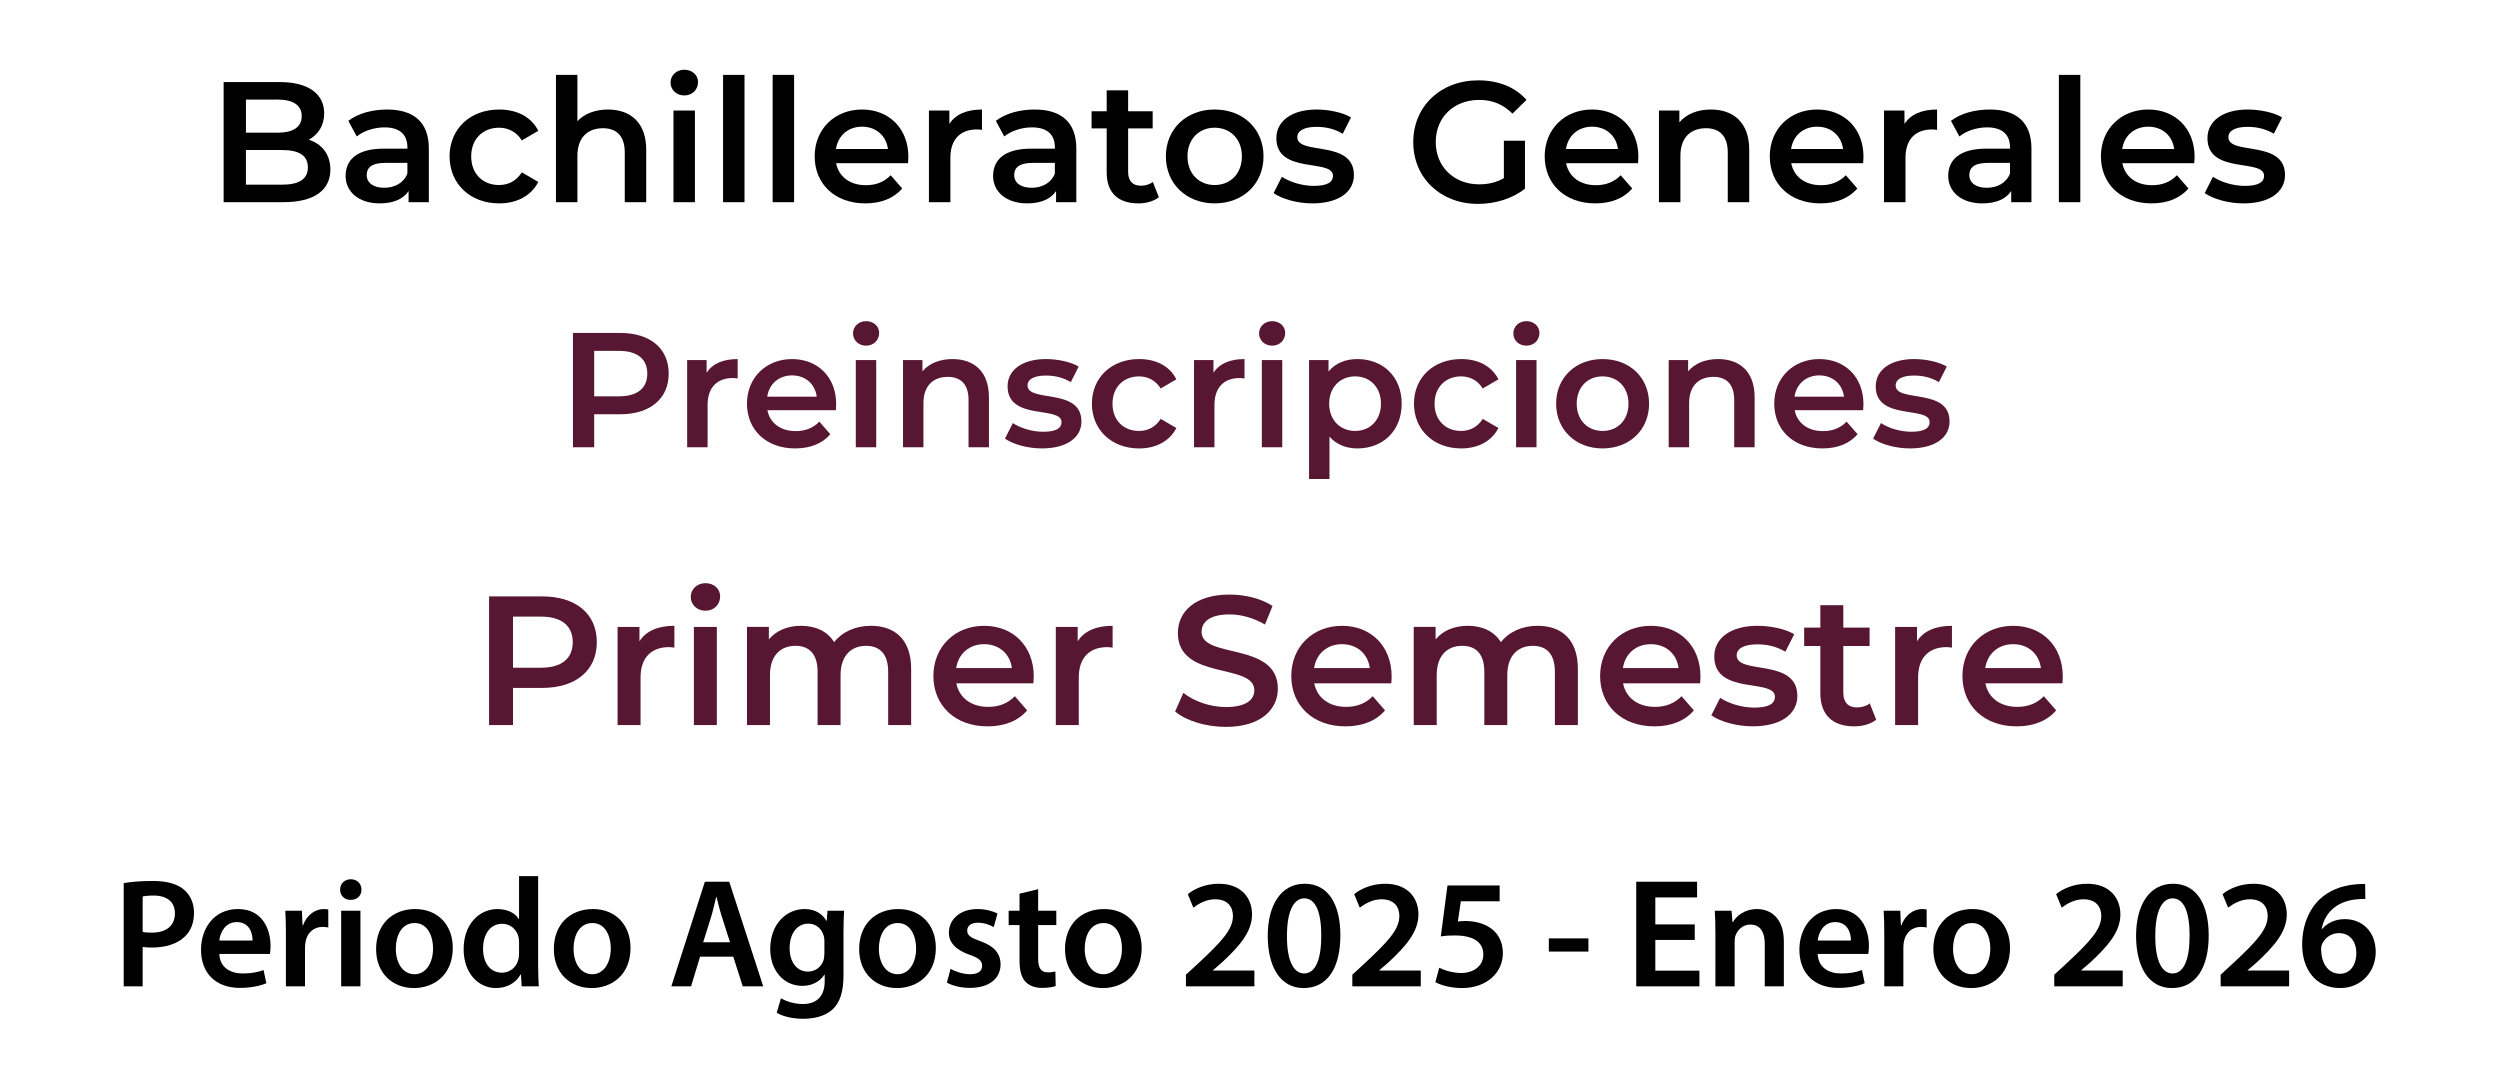 <?xml version="1.0" encoding="utf-8"?>
<!-- Generator: Adobe Illustrator 16.0.0, SVG Export Plug-In . SVG Version: 6.00 Build 0)  -->
<!DOCTYPE svg PUBLIC "-//W3C//DTD SVG 1.1//EN" "http://www.w3.org/Graphics/SVG/1.1/DTD/svg11.dtd">
<svg version="1.1" id="Capa_1" xmlns="http://www.w3.org/2000/svg" xmlns:xlink="http://www.w3.org/1999/xlink" x="0px" y="0px"
	 width="612px" height="263.99px" viewBox="0 0 612 263.99" enable-background="new 0 0 612 263.99" xml:space="preserve">
<g>
	<path fill="#571632" d="M163.695,91.458c0,6.159-4.559,9.958-11.918,9.958h-6.319v8.079h-5.199V81.5h11.518
		C159.136,81.5,163.695,85.259,163.695,91.458z M158.457,91.458c0-3.519-2.36-5.559-6.919-5.559h-6.079v11.118h6.079
		C156.097,97.017,158.457,94.978,158.457,91.458z"/>
	<path fill="#571632" d="M180.577,87.899v4.759c-0.44-0.08-0.8-0.12-1.16-0.12c-3.799,0-6.199,2.239-6.199,6.599v10.358h-5V88.139
		h4.759v3.12C174.418,89.019,177.018,87.899,180.577,87.899z"/>
	<path fill="#571632" d="M204.616,100.417h-16.757c0.6,3.12,3.199,5.119,6.918,5.119c2.4,0,4.279-0.76,5.799-2.319l2.68,3.08
		c-1.92,2.279-4.919,3.479-8.599,3.479c-7.159,0-11.798-4.599-11.798-10.958S187.538,87.9,193.898,87.9
		c6.239,0,10.798,4.359,10.798,11.038C204.696,99.337,204.656,99.937,204.616,100.417z M187.819,97.097h12.118
		c-0.4-3.08-2.759-5.199-6.039-5.199C190.658,91.898,188.299,93.978,187.819,97.097z"/>
	<path fill="#571632" d="M208.819,81.62c0-1.68,1.36-3,3.199-3c1.84,0,3.2,1.24,3.2,2.88c0,1.76-1.32,3.119-3.2,3.119
		C210.179,84.619,208.819,83.299,208.819,81.62z M209.499,88.139h5v21.356h-5V88.139z"/>
	<path fill="#571632" d="M242.095,97.257v12.238h-4.999V97.897c0-3.799-1.88-5.639-5.079-5.639c-3.56,0-5.959,2.16-5.959,6.439
		v10.798h-5V88.139h4.759v2.76c1.64-1.96,4.239-3,7.359-3C238.296,87.899,242.095,90.818,242.095,97.257z"/>
	<path fill="#571632" d="M246.019,107.375l1.92-3.799c1.879,1.24,4.759,2.12,7.438,2.12c3.16,0,4.479-0.88,4.479-2.36
		c0-4.079-13.198-0.24-13.198-8.758c0-4.04,3.639-6.679,9.398-6.679c2.839,0,6.079,0.68,7.999,1.839l-1.92,3.799
		c-2.04-1.2-4.079-1.6-6.119-1.6c-3.04,0-4.479,1-4.479,2.4c0,4.319,13.198,0.479,13.198,8.838c0,3.999-3.679,6.599-9.678,6.599
		C251.498,109.775,247.939,108.735,246.019,107.375z"/>
	<path fill="#571632" d="M267.299,98.817c0-6.399,4.799-10.918,11.558-10.918c4.16,0,7.479,1.72,9.119,4.959l-3.839,2.24
		c-1.28-2.04-3.2-2.959-5.319-2.959c-3.679,0-6.479,2.56-6.479,6.679c0,4.159,2.799,6.679,6.479,6.679
		c2.12,0,4.04-0.919,5.319-2.959l3.839,2.24c-1.64,3.2-4.959,4.999-9.119,4.999C272.098,109.775,267.299,105.216,267.299,98.817z"/>
	<path fill="#571632" d="M304.656,87.899v4.759c-0.44-0.08-0.8-0.12-1.16-0.12c-3.799,0-6.199,2.239-6.199,6.599v10.358h-5V88.139
		h4.759v3.12C298.498,89.019,301.097,87.899,304.656,87.899z"/>
	<path fill="#571632" d="M308.219,81.62c0-1.68,1.359-3,3.199-3s3.199,1.24,3.199,2.88c0,1.76-1.319,3.119-3.199,3.119
		C309.578,84.619,308.219,83.299,308.219,81.62z M308.898,88.139h4.998v21.356h-4.998V88.139z"/>
	<path fill="#571632" d="M343.135,98.817c0,6.639-4.6,10.958-10.839,10.958c-2.72,0-5.118-0.919-6.839-2.879v10.358h-4.999V88.139
		h4.761v2.8c1.681-2.04,4.158-3.04,7.077-3.04C338.535,87.899,343.135,92.218,343.135,98.817z M338.057,98.817
		c0-4.079-2.721-6.679-6.319-6.679s-6.357,2.6-6.357,6.679s2.762,6.679,6.357,6.679C335.336,105.496,338.057,102.896,338.057,98.817
		z"/>
	<path fill="#571632" d="M346.139,98.817c0-6.399,4.8-10.918,11.561-10.918c4.157,0,7.479,1.72,9.116,4.959l-3.841,2.24
		c-1.278-2.04-3.198-2.959-5.315-2.959c-3.683,0-6.479,2.56-6.479,6.679c0,4.159,2.802,6.679,6.479,6.679
		c2.117,0,4.037-0.919,5.315-2.959l3.841,2.24c-1.641,3.2-4.959,4.999-9.116,4.999C350.938,109.775,346.139,105.216,346.139,98.817z
		"/>
	<path fill="#571632" d="M370.458,81.62c0-1.68,1.358-3,3.199-3c1.84,0,3.198,1.24,3.198,2.88c0,1.76-1.318,3.119-3.198,3.119
		C371.816,84.619,370.458,83.299,370.458,81.62z M371.139,88.139h4.998v21.356h-4.998V88.139z"/>
	<path fill="#571632" d="M380.938,98.817c0-6.399,4.802-10.918,11.358-10.918c6.639,0,11.398,4.519,11.398,10.918
		s-4.763,10.958-11.398,10.958C385.736,109.775,380.938,105.216,380.938,98.817z M398.654,98.817c0-4.079-2.72-6.679-6.358-6.679
		c-3.601,0-6.319,2.6-6.319,6.679s2.723,6.679,6.319,6.679C395.936,105.496,398.654,102.896,398.654,98.817z"/>
	<path fill="#571632" d="M429.533,97.257v12.238h-5V97.897c0-3.799-1.879-5.639-5.079-5.639c-3.563,0-5.959,2.16-5.959,6.439v10.798
		h-4.999V88.139h4.76v2.76c1.641-1.96,4.239-3,7.358-3C425.733,87.899,429.533,90.818,429.533,97.257z"/>
	<path fill="#571632" d="M456.093,100.417h-16.758c0.601,3.12,3.2,5.119,6.919,5.119c2.399,0,4.279-0.76,5.799-2.319l2.683,3.08
		c-1.919,2.279-4.919,3.479-8.602,3.479c-7.158,0-11.798-4.599-11.798-10.958s4.68-10.918,11.038-10.918
		c6.239,0,10.799,4.359,10.799,11.038C456.173,99.337,456.133,99.937,456.093,100.417z M439.295,97.097h12.118
		c-0.399-3.08-2.76-5.199-6.039-5.199C442.135,91.898,439.775,93.978,439.295,97.097z"/>
	<path fill="#571632" d="M458.536,107.375l1.92-3.799c1.88,1.24,4.759,2.12,7.438,2.12c3.159,0,4.479-0.88,4.479-2.36
		c0-4.079-13.198-0.24-13.198-8.758c0-4.04,3.643-6.679,9.398-6.679c2.84,0,6.079,0.68,7.999,1.839l-1.92,3.799
		c-2.039-1.2-4.079-1.6-6.119-1.6c-3.039,0-4.479,1-4.479,2.4c0,4.319,13.197,0.479,13.197,8.838c0,3.999-3.68,6.599-9.679,6.599
		C464.016,109.775,460.456,108.735,458.536,107.375z"/>
</g>
<g>
	<g>
		<path fill="#571632" d="M146.099,157.201c0,6.93-5.13,11.204-13.409,11.204h-7.11v9.09h-5.85v-31.499h12.959
			C140.969,145.996,146.099,150.228,146.099,157.201z M140.204,157.201c0-3.96-2.655-6.255-7.785-6.255h-6.84v12.51h6.84
			C137.549,163.456,140.204,161.161,140.204,157.201z"/>
		<path fill="#571632" d="M165.089,153.196v5.354c-0.495-0.09-0.9-0.135-1.305-0.135c-4.275,0-6.975,2.52-6.975,7.425v11.654h-5.625
			v-24.029h5.354v3.511C158.16,154.456,161.084,153.196,165.089,153.196z"/>
		<path fill="#571632" d="M169.095,146.132c0-1.891,1.53-3.375,3.6-3.375c2.07,0,3.6,1.395,3.6,3.239c0,1.979-1.485,3.51-3.6,3.51
			C170.625,149.506,169.095,148.021,169.095,146.132z M169.86,153.466h5.625v24.029h-5.625V153.466z"/>
		<path fill="#571632" d="M223.048,163.726v13.771h-5.625v-13.051c0-4.273-1.98-6.346-5.4-6.346c-3.69,0-6.255,2.433-6.255,7.199
			v12.194h-5.625v-13.052c0-4.272-1.98-6.344-5.4-6.344c-3.735,0-6.255,2.432-6.255,7.198v12.194h-5.625v-24.029h5.354v3.063
			c1.8-2.159,4.59-3.33,7.875-3.33c3.51,0,6.435,1.306,8.1,4.006c1.935-2.477,5.175-4.006,9-4.006
			C218.998,153.196,223.048,156.481,223.048,163.726z"/>
		<path fill="#571632" d="M252.973,167.28h-18.854c0.675,3.51,3.6,5.76,7.785,5.76c2.7,0,4.815-0.854,6.525-2.609l3.015,3.465
			c-2.16,2.564-5.535,3.916-9.675,3.916c-8.055,0-13.274-5.176-13.274-12.33c0-7.152,5.265-12.284,12.419-12.284
			c7.02,0,12.15,4.903,12.15,12.421C253.063,166.065,253.019,166.74,252.973,167.28z M234.074,163.546h13.634
			c-0.449-3.465-3.104-5.85-6.794-5.85C237.269,157.696,234.614,160.036,234.074,163.546z"/>
		<path fill="#571632" d="M272.368,153.196v5.354c-0.495-0.09-0.9-0.135-1.306-0.135c-4.274,0-6.975,2.52-6.975,7.425v11.654h-5.625
			v-24.029h5.355v3.511C265.438,154.456,268.363,153.196,272.368,153.196z"/>
		<path fill="#571632" d="M287.668,174.165l2.024-4.545c2.521,2.025,6.525,3.465,10.395,3.465c4.905,0,6.976-1.755,6.976-4.095
			c0-6.796-18.72-2.341-18.72-14.039c0-5.085,4.05-9.404,12.689-9.404c3.78,0,7.739,0.989,10.482,2.789l-1.846,4.545
			c-2.835-1.665-5.939-2.475-8.685-2.475c-4.86,0-6.84,1.89-6.84,4.274c0,6.704,18.673,2.34,18.673,13.904
			c0,5.039-4.097,9.359-12.733,9.359C295.183,177.944,290.277,176.415,287.668,174.165z"/>
		<path fill="#571632" d="M340.586,167.28h-18.854c0.675,3.51,3.6,5.76,7.782,5.76c2.699,0,4.814-0.854,6.524-2.609l3.017,3.465
			c-2.16,2.564-5.535,3.916-9.677,3.916c-8.055,0-13.271-5.176-13.271-12.33c0-7.152,5.265-12.284,12.42-12.284
			c7.02,0,12.146,4.903,12.146,12.421C340.677,166.065,340.632,166.74,340.586,167.28z M321.688,163.546h13.637
			c-0.449-3.465-3.104-5.85-6.796-5.85C324.882,157.696,322.229,160.036,321.688,163.546z"/>
		<path fill="#571632" d="M386.261,163.726v13.771h-5.625v-13.051c0-4.273-1.979-6.346-5.398-6.346
			c-3.688,0-6.254,2.433-6.254,7.199v12.194h-5.625v-13.052c0-4.272-1.979-6.344-5.398-6.344c-3.732,0-6.255,2.432-6.255,7.198
			v12.194h-5.625v-24.029h5.354v3.063c1.8-2.159,4.591-3.33,7.873-3.33c3.511,0,6.438,1.306,8.103,4.006
			c1.936-2.477,5.175-4.006,9-4.006C382.211,153.196,386.261,156.481,386.261,163.726z"/>
		<path fill="#571632" d="M416.186,167.28h-18.854c0.675,3.51,3.6,5.76,7.784,5.76c2.7,0,4.813-0.854,6.522-2.609l3.018,3.465
			c-2.16,2.564-5.535,3.916-9.675,3.916c-8.058,0-13.274-5.176-13.274-12.33c0-7.152,5.265-12.284,12.42-12.284
			c7.021,0,12.149,4.903,12.149,12.421C416.276,166.065,416.231,166.74,416.186,167.28z M397.287,163.546h13.634
			c-0.449-3.465-3.104-5.85-6.794-5.85C400.481,157.696,397.827,160.036,397.287,163.546z"/>
		<path fill="#571632" d="M418.932,175.11l2.159-4.275c2.115,1.396,5.355,2.387,8.37,2.387c3.555,0,5.04-0.99,5.04-2.656
			c0-4.59-14.85-0.27-14.85-9.854c0-4.545,4.095-7.516,10.571-7.516c3.195,0,6.843,0.766,9,2.07l-2.157,4.272
			c-2.298-1.353-4.593-1.8-6.888-1.8c-3.42,0-5.04,1.125-5.04,2.697c0,4.859,14.853,0.539,14.853,9.944
			c0,4.499-4.143,7.425-10.893,7.425C425.096,177.812,421.091,176.642,418.932,175.11z"/>
		<path fill="#571632" d="M459.295,176.19c-1.35,1.08-3.374,1.619-5.396,1.619c-5.268,0-8.279-2.789-8.279-8.103v-11.563h-3.96v-4.5
			h3.96v-5.488h5.624v5.488h6.436v4.5h-6.436v11.431c0,2.34,1.171,3.6,3.33,3.6c1.17,0,2.295-0.313,3.147-0.987L459.295,176.19z"/>
		<path fill="#571632" d="M477.836,153.196v5.354c-0.495-0.09-0.9-0.135-1.306-0.135c-4.274,0-6.978,2.52-6.978,7.425v11.654h-5.625
			v-24.029h5.355v3.511C470.906,154.456,473.831,153.196,477.836,153.196z"/>
		<path fill="#571632" d="M504.88,167.28h-18.854c0.675,3.51,3.6,5.76,7.781,5.76c2.7,0,4.815-0.854,6.525-2.609l3.015,3.465
			c-2.157,2.564-5.532,3.916-9.675,3.916c-8.055,0-13.271-5.176-13.271-12.33c0-7.152,5.265-12.284,12.42-12.284
			c7.02,0,12.146,4.903,12.146,12.421C504.971,166.065,504.926,166.74,504.88,167.28z M485.981,163.546h13.634
			c-0.449-3.465-3.104-5.85-6.794-5.85C489.176,157.696,486.521,160.036,485.981,163.546z"/>
	</g>
</g>
<g>
	<path d="M80.873,41.514c0,5.041-3.949,7.981-11.51,7.981H54.745V20.09h13.778c7.057,0,10.838,2.982,10.838,7.646
		c0,3.024-1.512,5.251-3.781,6.469C78.731,35.212,80.873,37.691,80.873,41.514z M60.206,24.375v8.107h7.729
		c3.781,0,5.923-1.344,5.923-4.033c0-2.73-2.142-4.075-5.923-4.075L60.206,24.375L60.206,24.375z M75.37,40.968
		c0-2.941-2.226-4.243-6.343-4.243h-8.822v8.486h8.822C73.144,45.21,75.37,43.908,75.37,40.968z"/>
	<path d="M104.979,36.347v13.148h-4.957v-2.73c-1.26,1.932-3.697,3.024-7.057,3.024c-5.125,0-8.36-2.814-8.36-6.721
		c0-3.739,2.521-6.679,9.326-6.679h5.797v-0.336c0-3.066-1.849-4.873-5.587-4.873c-2.52,0-5.125,0.84-6.805,2.227l-2.058-3.823
		c2.395-1.848,5.881-2.772,9.494-2.772C101.241,26.811,104.979,29.877,104.979,36.347z M99.729,42.48v-2.604H94.31
		c-3.571,0-4.537,1.344-4.537,2.982c0,1.89,1.596,3.108,4.285,3.108C96.62,45.966,98.846,44.79,99.729,42.48z"/>
	<path d="M110.057,38.279c0-6.721,5.041-11.468,12.14-11.468c4.369,0,7.855,1.806,9.578,5.209l-4.033,2.353
		c-1.344-2.143-3.36-3.109-5.587-3.109c-3.865,0-6.805,2.688-6.805,7.016c0,4.369,2.94,7.015,6.805,7.015
		c2.227,0,4.243-0.966,5.587-3.108l4.033,2.352c-1.722,3.361-5.209,5.251-9.578,5.251C115.098,49.789,110.057,45,110.057,38.279z"/>
	<path d="M158.193,36.641v12.854h-5.251V37.313c0-3.991-1.975-5.923-5.335-5.923c-3.738,0-6.259,2.268-6.259,6.763v11.342h-5.25
		V18.326h5.25v11.342c1.722-1.848,4.369-2.856,7.478-2.856C154.203,26.811,158.193,29.877,158.193,36.641z"/>
	<path d="M164.153,20.216c0-1.764,1.429-3.15,3.36-3.15c1.933,0,3.361,1.302,3.361,3.024c0,1.849-1.387,3.277-3.361,3.277
		C165.582,23.367,164.153,21.98,164.153,20.216z M164.867,27.063h5.251v22.432h-5.251V27.063z"/>
	<path d="M177.005,18.326h5.251v31.169h-5.251V18.326z"/>
	<path d="M189.142,18.326h5.251v31.169h-5.251V18.326z"/>
	<path d="M222.283,39.959h-17.601c0.63,3.276,3.36,5.377,7.267,5.377c2.521,0,4.495-0.798,6.092-2.437l2.814,3.235
		c-2.017,2.394-5.167,3.654-9.032,3.654c-7.52,0-12.392-4.831-12.392-11.51c0-6.679,4.914-11.468,11.594-11.468
		c6.553,0,11.342,4.579,11.342,11.594C222.367,38.825,222.325,39.456,222.283,39.959z M204.641,36.473h12.728
		c-0.42-3.234-2.898-5.461-6.343-5.461C207.623,31.012,205.145,33.196,204.641,36.473z"/>
	<path d="M240.384,26.811v4.999c-0.462-0.084-0.84-0.126-1.218-0.126c-3.991,0-6.512,2.352-6.512,6.931v10.88h-5.251V27.063h4.999
		v3.277C233.915,27.987,236.646,26.811,240.384,26.811z"/>
	<path d="M263.484,36.347v13.148h-4.957v-2.73c-1.26,1.932-3.696,3.024-7.057,3.024c-5.125,0-8.359-2.814-8.359-6.721
		c0-3.739,2.521-6.679,9.325-6.679h5.797v-0.336c0-3.066-1.848-4.873-5.587-4.873c-2.521,0-5.125,0.84-6.805,2.227l-2.059-3.823
		c2.395-1.848,5.881-2.772,9.493-2.772C259.746,26.811,263.484,29.877,263.484,36.347z M258.233,42.48v-2.604h-5.419
		c-3.57,0-4.536,1.344-4.536,2.982c0,1.89,1.596,3.108,4.284,3.108C255.125,45.966,257.352,44.79,258.233,42.48z"/>
	<path d="M283.686,48.277c-1.26,1.008-3.15,1.512-5.041,1.512c-4.914,0-7.729-2.604-7.729-7.561V31.432h-3.697v-4.201h3.697v-5.125
		h5.251v5.125h6.007v4.201h-6.007v10.669c0,2.185,1.092,3.361,3.108,3.361c1.092,0,2.142-0.294,2.94-0.924L283.686,48.277z"/>
	<path d="M285.405,38.279c0-6.721,5.04-11.468,11.93-11.468c6.974,0,11.972,4.747,11.972,11.468c0,6.721-4.998,11.51-11.972,11.51
		C290.445,49.789,285.405,45,285.405,38.279z M304.015,38.279c0-4.285-2.857-7.016-6.68-7.016c-3.78,0-6.637,2.73-6.637,7.016
		c0,4.285,2.856,7.015,6.637,7.015C301.157,45.294,304.015,42.564,304.015,38.279z"/>
	<path d="M311.78,47.269l2.017-3.991c1.976,1.302,4.999,2.227,7.813,2.227c3.317,0,4.705-0.924,4.705-2.479
		c0-4.285-13.862-0.252-13.862-9.2c0-4.243,3.822-7.015,9.871-7.015c2.981,0,6.386,0.714,8.4,1.933l-2.016,3.991
		c-2.143-1.26-4.285-1.681-6.428-1.681c-3.192,0-4.705,1.05-4.705,2.521c0,4.537,13.863,0.504,13.863,9.284
		c0,4.201-3.865,6.931-10.166,6.931C317.535,49.789,313.797,48.697,311.78,47.269z"/>
	<path d="M368.148,34.457h5.167v11.72c-3.066,2.479-7.353,3.738-11.511,3.738c-9.115,0-15.837-6.343-15.837-15.123
		c0-8.779,6.722-15.123,15.921-15.123c4.914,0,9.031,1.638,11.805,4.789l-3.444,3.361c-2.312-2.311-4.957-3.361-8.107-3.361
		c-6.26,0-10.67,4.243-10.67,10.334c0,5.965,4.41,10.334,10.628,10.334c2.101,0,4.158-0.42,6.05-1.512L368.148,34.457
		L368.148,34.457z"/>
	<path d="M400.991,39.959H383.39c0.63,3.276,3.36,5.377,7.268,5.377c2.521,0,4.495-0.798,6.092-2.437l2.813,3.235
		c-2.017,2.394-5.166,3.654-9.031,3.654c-7.521,0-12.393-4.831-12.393-11.51c0-6.679,4.914-11.468,11.595-11.468
		c6.553,0,11.342,4.579,11.342,11.594C401.075,38.825,401.033,39.456,400.991,39.959z M383.349,36.473h12.729
		c-0.42-3.234-2.898-5.461-6.343-5.461C386.331,31.012,383.853,33.196,383.349,36.473z"/>
	<path d="M428.208,36.641v12.854h-5.251V37.313c0-3.991-1.975-5.923-5.335-5.923c-3.739,0-6.26,2.268-6.26,6.763v11.342h-5.251
		V27.063h4.999v2.898c1.723-2.058,4.452-3.15,7.729-3.15C424.217,26.811,428.208,29.877,428.208,36.641z"/>
	<path d="M456.095,39.959h-17.601c0.63,3.276,3.359,5.377,7.267,5.377c2.521,0,4.495-0.798,6.092-2.437l2.814,3.235
		c-2.017,2.394-5.167,3.654-9.032,3.654c-7.52,0-12.392-4.831-12.392-11.51c0-6.679,4.914-11.468,11.594-11.468
		c6.553,0,11.342,4.579,11.342,11.594C456.179,38.825,456.137,39.456,456.095,39.959z M438.452,36.473h12.728
		c-0.42-3.234-2.897-5.461-6.343-5.461C441.435,31.012,438.956,33.196,438.452,36.473z"/>
	<path d="M474.195,26.811v4.999c-0.462-0.084-0.84-0.126-1.219-0.126c-3.99,0-6.512,2.352-6.512,6.931v10.88h-5.251V27.063h4.999
		v3.277C467.727,27.987,470.457,26.811,474.195,26.811z"/>
	<path d="M497.296,36.347v13.148h-4.957v-2.73c-1.26,1.932-3.696,3.024-7.057,3.024c-5.125,0-8.359-2.814-8.359-6.721
		c0-3.739,2.521-6.679,9.325-6.679h5.797v-0.336c0-3.066-1.848-4.873-5.587-4.873c-2.521,0-5.125,0.84-6.805,2.227l-2.06-3.823
		c2.396-1.848,5.881-2.772,9.493-2.772C493.558,26.811,497.296,29.877,497.296,36.347z M492.045,42.48v-2.604h-5.419
		c-3.57,0-4.536,1.344-4.536,2.982c0,1.89,1.596,3.108,4.284,3.108C488.938,45.966,491.163,44.79,492.045,42.48z"/>
	<path d="M504.013,18.326h5.251v31.169h-5.251V18.326z"/>
	<path d="M537.153,39.959h-17.602c0.63,3.276,3.36,5.377,7.268,5.377c2.521,0,4.495-0.798,6.092-2.437l2.813,3.235
		c-2.017,2.394-5.167,3.654-9.031,3.654c-7.521,0-12.393-4.831-12.393-11.51c0-6.679,4.914-11.468,11.594-11.468
		c6.554,0,11.343,4.579,11.343,11.594C537.237,38.825,537.195,39.456,537.153,39.959z M519.511,36.473h12.729
		c-0.42-3.234-2.898-5.461-6.343-5.461C522.493,31.012,520.015,33.196,519.511,36.473z"/>
	<path d="M539.711,47.269l2.018-3.991c1.975,1.302,4.998,2.227,7.813,2.227c3.318,0,4.705-0.924,4.705-2.479
		c0-4.285-13.862-0.252-13.862-9.2c0-4.243,3.822-7.015,9.871-7.015c2.982,0,6.386,0.714,8.401,1.933l-2.017,3.991
		c-2.143-1.26-4.284-1.681-6.428-1.681c-3.192,0-4.705,1.05-4.705,2.521c0,4.537,13.863,0.504,13.863,9.284
		c0,4.201-3.865,6.931-10.166,6.931C545.466,49.789,541.729,48.697,539.711,47.269z"/>
</g>
<g>
	<path d="M30.284,216.19c1.671-0.304,3.989-0.531,7.143-0.531c3.42,0,5.927,0.722,7.561,2.089c1.52,1.254,2.508,3.268,2.508,5.662
		c0,2.432-0.76,4.445-2.204,5.813c-1.862,1.862-4.788,2.735-8.093,2.735c-0.874,0-1.672-0.037-2.28-0.151v9.65h-4.635V216.19z
		 M34.919,228.121c0.57,0.152,1.33,0.189,2.28,0.189c3.495,0,5.623-1.709,5.623-4.711c0-2.85-1.976-4.369-5.206-4.369
		c-1.292,0-2.204,0.114-2.697,0.228V228.121z"/>
	<path d="M53.691,233.517c0.114,3.343,2.736,4.787,5.699,4.787c2.166,0,3.724-0.304,5.129-0.836l0.684,3.229
		c-1.596,0.646-3.799,1.14-6.459,1.14c-6.003,0-9.537-3.686-9.537-9.347c0-5.129,3.116-9.954,9.043-9.954
		c6.003,0,7.979,4.938,7.979,9.004c0,0.874-0.076,1.559-0.152,1.977H53.691z M61.822,230.249c0.038-1.71-0.722-4.521-3.837-4.521
		c-2.888,0-4.104,2.621-4.293,4.521H61.822z"/>
	<path d="M69.993,228.919c0-2.508-0.038-4.293-0.152-5.965h4.065l0.152,3.533h0.152c0.912-2.622,3.078-3.951,5.053-3.951
		c0.456,0,0.722,0.038,1.102,0.113v4.408c-0.38-0.076-0.798-0.152-1.368-0.152c-2.242,0-3.761,1.443-4.179,3.533
		c-0.076,0.418-0.152,0.912-0.152,1.444v9.574h-4.673V228.919z"/>
	<path d="M88.498,217.786c0,1.406-1.026,2.508-2.66,2.508c-1.558,0-2.583-1.102-2.583-2.508c0-1.443,1.064-2.545,2.622-2.545
		C87.472,215.241,88.46,216.343,88.498,217.786z M83.521,241.457v-18.503h4.711v18.503H83.521z"/>
	<path d="M110.84,232.034c0,6.801-4.788,9.841-9.499,9.841c-5.243,0-9.271-3.609-9.271-9.537c0-6.078,3.99-9.802,9.575-9.802
		C107.154,222.536,110.84,226.411,110.84,232.034z M96.896,232.225c0,3.571,1.748,6.269,4.597,6.269c2.66,0,4.521-2.621,4.521-6.345
		c0-2.888-1.292-6.193-4.483-6.193C98.226,225.955,96.896,229.146,96.896,232.225z"/>
	<path d="M131.74,214.481v21.771c0,1.899,0.076,3.951,0.152,5.205h-4.18l-0.19-2.926h-0.076c-1.102,2.052-3.344,3.344-6.042,3.344
		c-4.407,0-7.903-3.762-7.903-9.461c-0.038-6.192,3.837-9.878,8.283-9.878c2.545,0,4.369,1.063,5.205,2.432h0.076v-10.486H131.74z
		 M127.066,230.667c0-0.38-0.038-0.836-0.114-1.216c-0.418-1.824-1.9-3.306-4.027-3.306c-3.001,0-4.673,2.659-4.673,6.117
		c0,3.381,1.672,5.851,4.635,5.851c1.9,0,3.572-1.292,4.027-3.306c0.114-0.418,0.152-0.873,0.152-1.367V230.667z"/>
	<path d="M154.35,232.034c0,6.801-4.788,9.841-9.499,9.841c-5.243,0-9.271-3.609-9.271-9.537c0-6.078,3.99-9.802,9.575-9.802
		C150.664,222.536,154.35,226.411,154.35,232.034z M140.406,232.225c0,3.571,1.748,6.269,4.597,6.269
		c2.66,0,4.521-2.621,4.521-6.345c0-2.888-1.292-6.193-4.483-6.193C141.735,225.955,140.406,229.146,140.406,232.225z"/>
	<path d="M171.375,234.2l-2.204,7.257h-4.825l8.207-25.608h5.965l8.321,25.608h-5.015l-2.318-7.257H171.375z M178.708,230.667
		l-2.014-6.308c-0.494-1.558-0.912-3.306-1.292-4.787h-0.076c-0.38,1.481-0.76,3.268-1.216,4.787l-1.976,6.308H178.708z"/>
	<path d="M206.637,222.954c-0.076,1.254-0.152,2.773-0.152,5.319v10.486c0,3.875-0.798,6.648-2.736,8.396
		c-1.938,1.71-4.597,2.241-7.143,2.241c-2.356,0-4.863-0.493-6.459-1.481l1.025-3.533c1.178,0.684,3.154,1.405,5.396,1.405
		c3.04,0,5.319-1.596,5.319-5.585v-1.596h-0.076c-1.064,1.634-2.963,2.735-5.395,2.735c-4.598,0-7.865-3.799-7.865-9.042
		c0-6.079,3.952-9.765,8.397-9.765c2.812,0,4.483,1.367,5.357,2.888h0.076l0.19-2.47H206.637z M201.812,230.362
		c0-0.418-0.038-0.873-0.152-1.254c-0.494-1.709-1.824-3.001-3.799-3.001c-2.622,0-4.56,2.279-4.56,6.041
		c0,3.153,1.596,5.699,4.521,5.699c1.748,0,3.268-1.14,3.799-2.812c0.114-0.494,0.19-1.14,0.19-1.672V230.362z"/>
	<path d="M229.095,232.034c0,6.801-4.787,9.841-9.499,9.841c-5.243,0-9.271-3.609-9.271-9.537c0-6.078,3.99-9.802,9.575-9.802
		C225.409,222.536,229.095,226.411,229.095,232.034z M215.151,232.225c0,3.571,1.748,6.269,4.597,6.269
		c2.66,0,4.521-2.621,4.521-6.345c0-2.888-1.292-6.193-4.483-6.193C216.48,225.955,215.151,229.146,215.151,232.225z"/>
	<path d="M232.707,237.164c1.064,0.646,3.078,1.329,4.75,1.329c2.052,0,2.963-0.836,2.963-2.052c0-1.254-0.76-1.899-3.039-2.697
		c-3.609-1.254-5.129-3.229-5.092-5.396c0-3.268,2.698-5.813,6.991-5.813c2.052,0,3.838,0.531,4.901,1.102l-0.912,3.306
		c-0.798-0.456-2.279-1.064-3.913-1.064c-1.672,0-2.584,0.798-2.584,1.938c0,1.178,0.874,1.747,3.229,2.583
		c3.344,1.216,4.901,2.926,4.939,5.661c0,3.344-2.621,5.775-7.522,5.775c-2.242,0-4.256-0.532-5.623-1.292L232.707,237.164z"/>
	<path d="M254.139,217.673v5.281h4.445v3.495h-4.445v8.169c0,2.241,0.607,3.419,2.394,3.419c0.798,0,1.405-0.113,1.823-0.228
		l0.076,3.571c-0.684,0.267-1.899,0.456-3.382,0.456c-1.709,0-3.153-0.57-4.027-1.52c-0.987-1.064-1.443-2.735-1.443-5.167v-8.701
		h-2.66v-3.495h2.66v-4.18L254.139,217.673z"/>
	<path d="M279.481,232.034c0,6.801-4.787,9.841-9.498,9.841c-5.243,0-9.271-3.609-9.271-9.537c0-6.078,3.989-9.802,9.574-9.802
		C275.797,222.536,279.481,226.411,279.481,232.034z M265.538,232.225c0,3.571,1.747,6.269,4.597,6.269
		c2.66,0,4.521-2.621,4.521-6.345c0-2.888-1.291-6.193-4.483-6.193C266.868,225.955,265.538,229.146,265.538,232.225z"/>
	<path d="M290.314,241.457v-2.85l2.926-2.697c5.813-5.396,8.549-8.359,8.587-11.627c0-2.203-1.179-4.141-4.408-4.141
		c-2.165,0-4.027,1.102-5.281,2.052l-1.367-3.306c1.785-1.444,4.483-2.546,7.599-2.546c5.472,0,8.131,3.457,8.131,7.485
		c0,4.331-3.115,7.826-7.409,11.815l-2.165,1.862v0.076h10.145v3.875H290.314z"/>
	<path d="M328.122,228.957c0,7.94-3.115,12.918-9.005,12.918c-5.699,0-8.738-5.167-8.776-12.69c0-7.675,3.268-12.842,9.042-12.842
		C325.349,216.343,328.122,221.662,328.122,228.957z M315.052,229.185c-0.038,6.003,1.634,9.119,4.218,9.119
		c2.735,0,4.179-3.344,4.179-9.271c0-5.737-1.367-9.119-4.179-9.119C316.762,219.914,315.014,222.992,315.052,229.185z"/>
	<path d="M331.05,241.457v-2.85l2.926-2.697c5.813-5.396,8.549-8.359,8.587-11.627c0-2.203-1.179-4.141-4.408-4.141
		c-2.165,0-4.027,1.102-5.281,2.052l-1.367-3.306c1.785-1.444,4.483-2.546,7.599-2.546c5.472,0,8.131,3.457,8.131,7.485
		c0,4.331-3.115,7.826-7.409,11.815l-2.165,1.862v0.076h10.145v3.875H331.05z"/>
	<path d="M367.109,220.636h-9.498l-0.723,4.939c0.57-0.076,1.064-0.114,1.786-0.114c2.166,0,4.331,0.494,6.003,1.597
		c1.862,1.178,3.229,3.267,3.229,6.269c0,4.711-3.913,8.549-9.992,8.549c-2.85,0-5.243-0.722-6.535-1.443l0.95-3.534
		c1.063,0.57,3.191,1.292,5.433,1.292c2.736,0,5.357-1.558,5.357-4.521c0-2.812-2.09-4.673-7.029-4.673
		c-1.367,0-2.394,0.076-3.381,0.228l1.634-12.462h12.766V220.636z"/>
	<path d="M388.846,229.717v3.229h-9.688v-3.229H388.846z"/>
	<path d="M414.874,230.097h-9.65v7.522h10.79v3.838H400.55v-25.608h14.895v3.838h-10.221v6.61h9.65V230.097z"/>
	<path d="M419.93,228.463c0-2.128-0.038-3.913-0.152-5.509h4.104l0.229,2.773h0.113c0.798-1.444,2.812-3.191,5.89-3.191
		c3.229,0,6.572,2.09,6.572,7.94v10.98h-4.673v-10.448c0-2.66-0.988-4.674-3.533-4.674c-1.862,0-3.154,1.33-3.647,2.736
		c-0.152,0.418-0.19,0.987-0.19,1.52v10.866h-4.711V228.463z"/>
	<path d="M444.972,233.517c0.113,3.343,2.735,4.787,5.699,4.787c2.165,0,3.723-0.304,5.129-0.836l0.684,3.229
		c-1.596,0.646-3.799,1.14-6.459,1.14c-6.003,0-9.536-3.686-9.536-9.347c0-5.129,3.115-9.954,9.042-9.954
		c6.004,0,7.979,4.938,7.979,9.004c0,0.874-0.076,1.559-0.152,1.977H444.972z M453.103,230.249c0.038-1.71-0.723-4.521-3.838-4.521
		c-2.888,0-4.104,2.621-4.293,4.521H453.103z"/>
	<path d="M461.273,228.919c0-2.508-0.038-4.293-0.152-5.965h4.065l0.152,3.533h0.151c0.912-2.622,3.078-3.951,5.054-3.951
		c0.456,0,0.722,0.038,1.102,0.113v4.408c-0.38-0.076-0.798-0.152-1.367-0.152c-2.242,0-3.762,1.443-4.18,3.533
		c-0.076,0.418-0.152,0.912-0.152,1.444v9.574h-4.673V228.919z"/>
	<path d="M492.05,232.034c0,6.801-4.787,9.841-9.498,9.841c-5.243,0-9.271-3.609-9.271-9.537c0-6.078,3.989-9.802,9.574-9.802
		C488.365,222.536,492.05,226.411,492.05,232.034z M478.106,232.225c0,3.571,1.747,6.269,4.597,6.269
		c2.66,0,4.521-2.621,4.521-6.345c0-2.888-1.291-6.193-4.483-6.193C479.437,225.955,478.106,229.146,478.106,232.225z"/>
	<path d="M502.883,241.457v-2.85l2.926-2.697c5.813-5.396,8.549-8.359,8.587-11.627c0-2.203-1.179-4.141-4.408-4.141
		c-2.165,0-4.027,1.102-5.281,2.052l-1.367-3.306c1.785-1.444,4.483-2.546,7.599-2.546c5.472,0,8.131,3.457,8.131,7.485
		c0,4.331-3.115,7.826-7.409,11.815l-2.165,1.862v0.076h10.145v3.875H502.883z"/>
	<path d="M540.689,228.957c0,7.94-3.115,12.918-9.005,12.918c-5.699,0-8.738-5.167-8.776-12.69c0-7.675,3.268-12.842,9.043-12.842
		C537.916,216.343,540.689,221.662,540.689,228.957z M527.619,229.185c-0.038,6.003,1.634,9.119,4.218,9.119
		c2.735,0,4.179-3.344,4.179-9.271c0-5.737-1.367-9.119-4.179-9.119C529.329,219.914,527.581,222.992,527.619,229.185z"/>
	<path d="M543.618,241.457v-2.85l2.926-2.697c5.813-5.396,8.549-8.359,8.587-11.627c0-2.203-1.179-4.141-4.408-4.141
		c-2.165,0-4.027,1.102-5.281,2.052l-1.367-3.306c1.785-1.444,4.483-2.546,7.599-2.546c5.472,0,8.131,3.457,8.131,7.485
		c0,4.331-3.115,7.826-7.409,11.815l-2.165,1.862v0.076h10.145v3.875H543.618z"/>
	<path d="M579.032,220.066c-0.684,0-1.444,0-2.394,0.113c-5.168,0.608-7.675,3.8-8.283,7.22h0.114
		c1.216-1.406,3.077-2.394,5.547-2.394c4.256,0,7.562,3.039,7.562,8.055c0,4.711-3.458,8.814-8.701,8.814
		c-6.003,0-9.309-4.56-9.309-10.639c0-4.749,1.71-8.625,4.293-11.094c2.28-2.128,5.243-3.344,8.777-3.647
		c1.025-0.114,1.785-0.114,2.355-0.076L579.032,220.066z M576.828,233.326c0-2.85-1.558-4.901-4.293-4.901
		c-1.748,0-3.306,1.064-4.027,2.546c-0.19,0.38-0.304,0.836-0.304,1.481c0.075,3.268,1.634,5.928,4.635,5.928
		C575.271,238.38,576.828,236.29,576.828,233.326z"/>
</g>
</svg>
